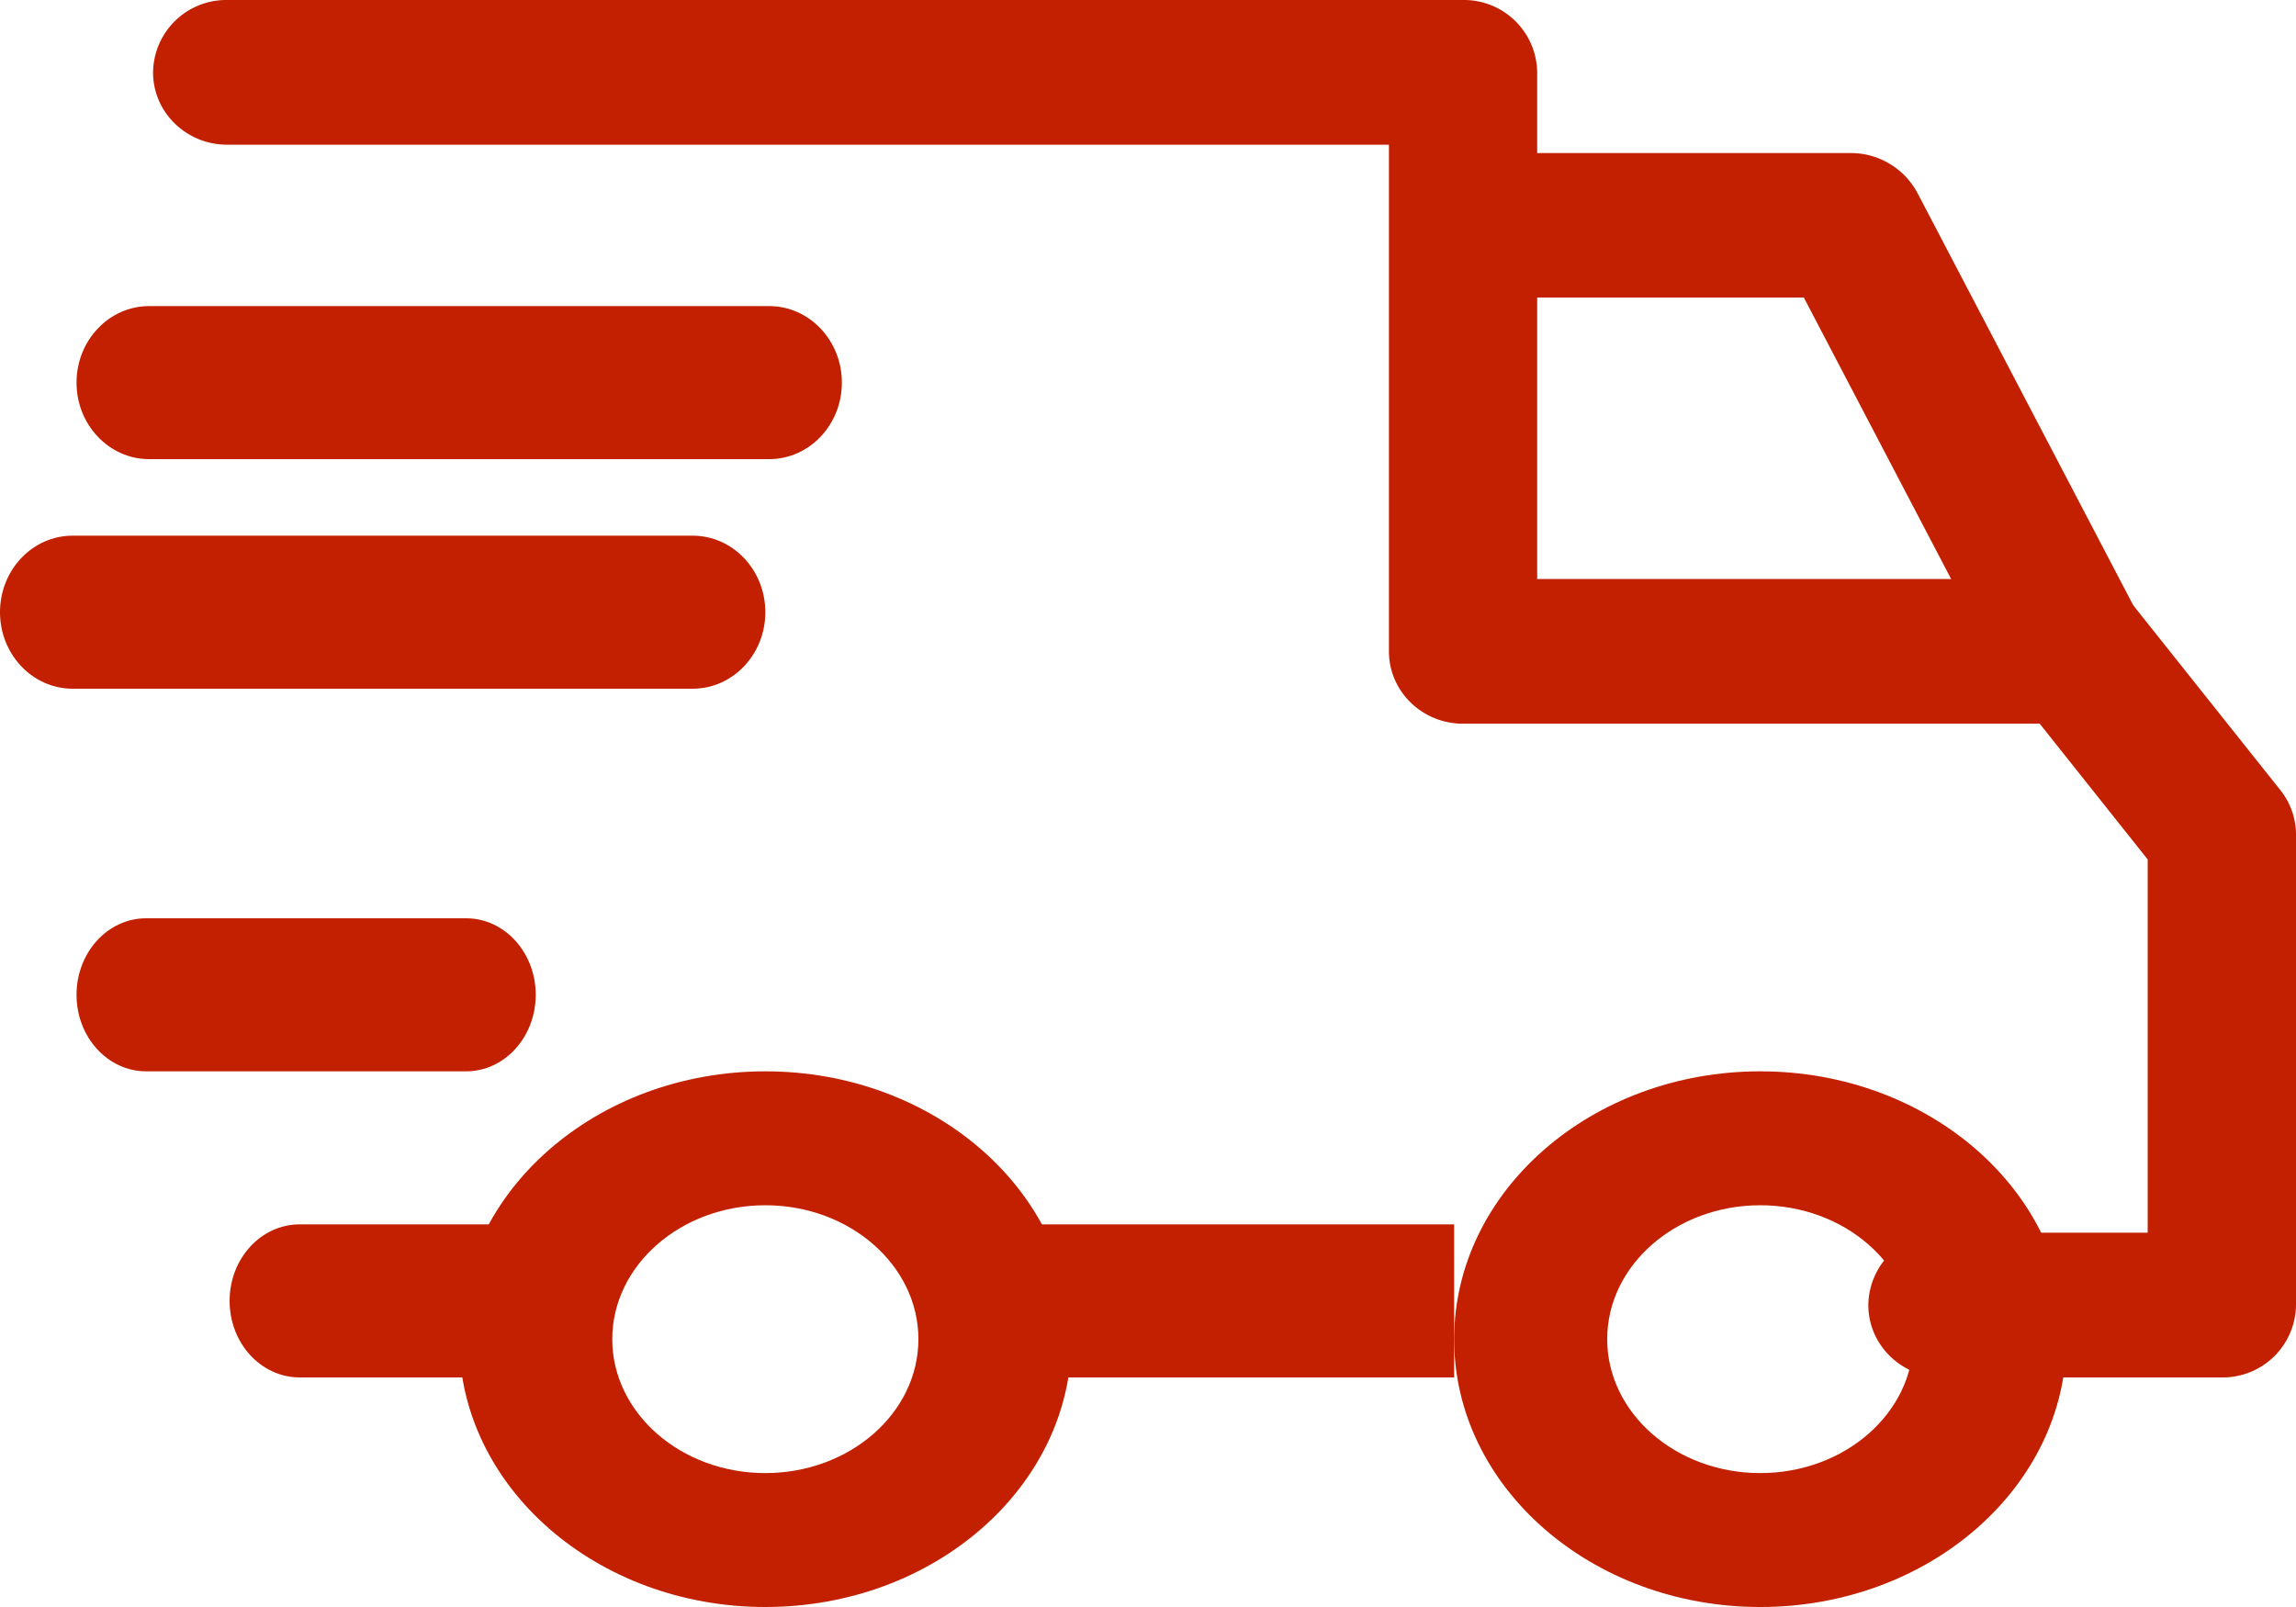 <svg xmlns="http://www.w3.org/2000/svg" width="120" height="84" viewBox="0 0 30 21"><g><g><g><path fill="#c22000" d="M23 19.25c-1.103 0-2-.785-2-1.75s.897-1.75 2-1.75 2 .785 2 1.75-.897 1.75-2 1.75zM23 14c-2.206 0-4 1.57-4 3.5s1.794 3.5 4 3.5 4-1.57 4-3.5-1.794-3.5-4-3.5z"/></g><g><path fill="#c22000" d="M10 19.25c-1.103 0-2-.785-2-1.75s.897-1.75 2-1.75 2 .785 2 1.75-.897 1.75-2 1.75zM10 14c-2.206 0-4 1.57-4 3.5S7.794 21 10 21s4-1.57 4-3.5-1.794-3.5-4-3.5z"/></g><g><path fill="#c22000" d="M25.053 2.52a.988.988 0 0 0-.878-.52H19v1.888h4.569L26.244 9 28 8.152z"/></g><g><path fill="#c22000" d="M12 16h7v2h-7z"/></g><g><path fill="#c22000" d="M7.085 16h-3.17C3.409 16 3 16.448 3 17s.41 1 .915 1h3.17c.506 0 .915-.448.915-1s-.41-1-.915-1z"/></g><g><path fill="#c22000" d="M29.797 10.327L27.89 7.931a.976.976 0 0 0-.765-.365h-7.04V.946a.957.957 0 0 0-.97-.946H2.97A.957.957 0 0 0 2 .946c0 .522.434.945.969.945h15.179v6.62c0 .523.433.946.968.946h7.535l1.411 1.774v4.878h-2.68a.957.957 0 0 0-.97.945c0 .523.435.946.97.946h3.65a.957.957 0 0 0 .968-.946v-6.147a.933.933 0 0 0-.203-.58z"/></g><g><path fill="#c22000" d="M6.091 12H1.909C1.407 12 1 12.448 1 13s.407 1 .91 1h4.18c.503 0 .91-.448.91-1s-.407-1-.909-1z"/></g><g><path fill="#c22000" d="M9.05 7H.95C.424 7 0 7.448 0 8s.425 1 .95 1h8.1c.525 0 .95-.448.95-1s-.425-1-.95-1z"/></g><g><path fill="#c22000" d="M10.05 4h-8.1C1.424 4 1 4.448 1 5s.425 1 .95 1h8.1c.525 0 .95-.448.95-1s-.425-1-.95-1z"/></g></g></g></svg>